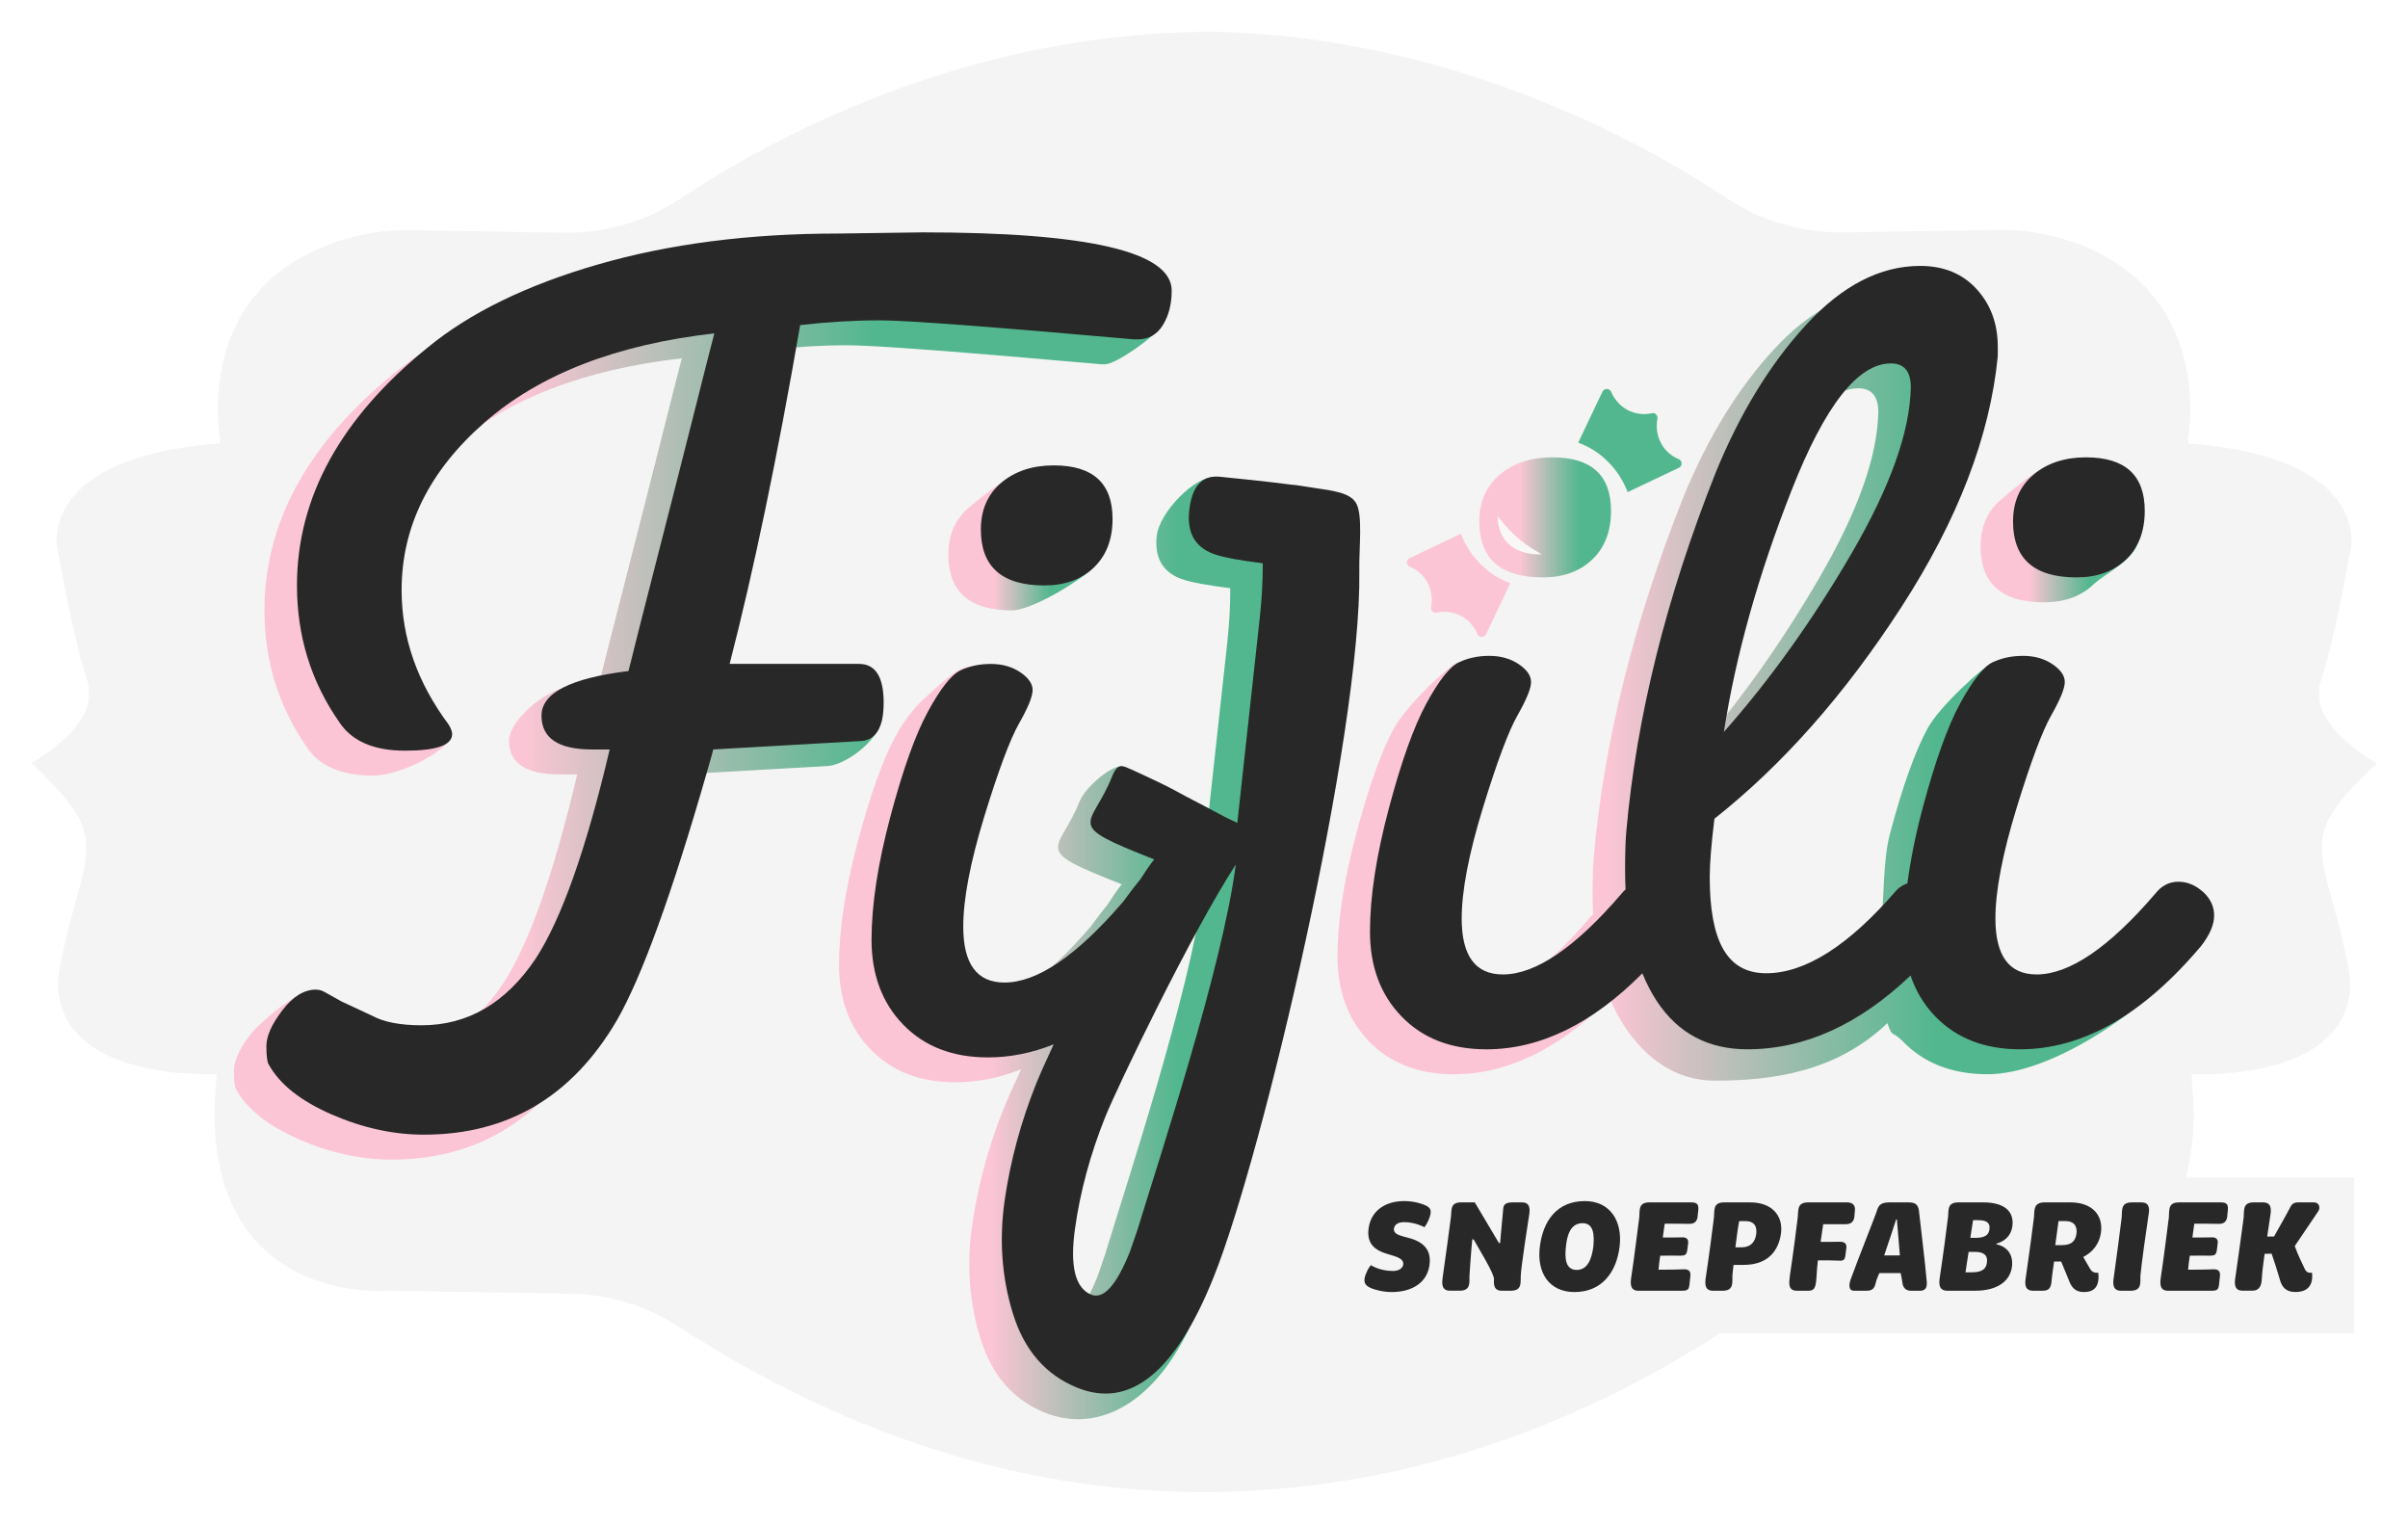 <?xml version="1.0" encoding="UTF-8"?><svg id="Layer_1" xmlns="http://www.w3.org/2000/svg" xmlns:xlink="http://www.w3.org/1999/xlink" viewBox="0 0 1314.24 831.6"><defs><style>.cls-1{fill:url(#linear-gradient);}.cls-2{fill:#f9f8f6;}.cls-3{fill:#282828;}.cls-4{fill:url(#linear-gradient-8);}.cls-5{fill:url(#linear-gradient-9);}.cls-6{fill:url(#linear-gradient-3);}.cls-7{fill:url(#linear-gradient-4);}.cls-8{fill:url(#linear-gradient-2);}.cls-9{fill:url(#linear-gradient-6);}.cls-10{fill:url(#linear-gradient-7);}.cls-11{fill:url(#linear-gradient-5);}.cls-12{fill:#f4f4f4;filter:url(#drop-shadow-1);}</style><filter id="drop-shadow-1" filterUnits="userSpaceOnUse"><feOffset dx="-2.83" dy="2.83"/><feGaussianBlur result="blur" stdDeviation="5.67"/><feFlood flood-color="#000" flood-opacity=".75"/><feComposite in2="blur" operator="in"/><feComposite in="SourceGraphic"/></filter><linearGradient id="linear-gradient" x1="254.98" y1="323.61" x2="255.08" y2="323.61" gradientUnits="userSpaceOnUse"><stop offset=".31" stop-color="#fcc5d5"/><stop offset=".38" stop-color="#dbc2c7"/><stop offset=".6" stop-color="#79ba9f"/><stop offset=".69" stop-color="#52b78f"/></linearGradient><linearGradient id="linear-gradient-2" x1="457.92" y1="517.42" x2="724.61" y2="517.42" xlink:href="#linear-gradient"/><linearGradient id="linear-gradient-3" x1="127.65" y1="386.59" x2="634.11" y2="386.59" xlink:href="#linear-gradient"/><linearGradient id="linear-gradient-4" x1="517.6" y1="294.07" x2="598.15" y2="294.07" xlink:href="#linear-gradient"/><linearGradient id="linear-gradient-5" x1="1080.95" y1="290.06" x2="1167.06" y2="290.06" xlink:href="#linear-gradient"/><linearGradient id="linear-gradient-6" x1="729.97" y1="374.23" x2="1202.59" y2="374.23" xlink:href="#linear-gradient"/><linearGradient id="linear-gradient-7" x1="807.39" y1="282.33" x2="879.26" y2="282.33" gradientUnits="userSpaceOnUse"><stop offset=".31" stop-color="#fcc5d5"/><stop offset=".39" stop-color="#dbc2c7"/><stop offset=".65" stop-color="#79ba9f"/><stop offset=".76" stop-color="#52b78f"/></linearGradient><linearGradient id="linear-gradient-8" x1="861.37" y1="240.41" x2="917.81" y2="240.41" gradientUnits="userSpaceOnUse"><stop offset=".69" stop-color="#52b78f"/><stop offset=".8" stop-color="#52b78f"/></linearGradient><linearGradient id="linear-gradient-9" x1="767.87" y1="319.4" x2="824.3" y2="319.4" gradientUnits="userSpaceOnUse"><stop offset=".31" stop-color="#fcc5d5"/><stop offset=".92" stop-color="#fcc5d5"/></linearGradient></defs><path class="cls-12" d="M1297.38,412.11c-6.75-4.14-28.78-18.92-28.78-35.35,0-.25,0-.51,0-.76l.1-.1-.04-.76,.07-.8-.11-.12c-.03-1.9,.27-3.82,.91-5.73,7.82-23.39,15.75-69.22,15.76-69.38,.03-.1,.77-2.48,1-6.39,0-.02,0-.04,.01-.06l.14-.25-.13-.76c-.71-17.13-13.33-46.56-89.28-52.54l.33-1.88-.35-.12c.48-3.02,1.26-9.11,1.32-17.16l-.05-1.3c0-1.06-.04-2.11-.09-3.22-.05-1.01-.1-2.07-.19-3.09-2.56-33.9-17.49-54.97-35.36-68.15-12.02-9.26-28.19-16.61-49.97-20.26-6.39-1.07-12.91-1.4-19.39-1.3l-83.51,1.35c-17.26,.31-34.34-3.25-49.95-10.45-4.83-2.29-9.52-4.92-14.02-7.91-24.91-16.51-62.95-38.57-110.87-56.85-.27-.1-.52-.21-.8-.32-.72-.27-1.49-.53-2.21-.8-48.28-18.18-106.76-32.59-171.9-33.23h-.09v.14h-.02c-131.25,1.29-235.37,57.58-285.76,91.01-18.9,12.53-41.02,19.03-63.93,18.6l-83.47-1.4c-7.24-.08-13.78,.35-20.03,1.38-29.55,5-79.86,23.08-84.77,88.07-.09,.96-.13,1.93-.18,2.86l-.02,.54c-.04,1.01-.08,1.98-.08,2.95l-.05,1.56c.06,7.87,.84,13.9,1.32,16.91l-.35,.12,.33,1.88c-75.95,5.98-88.57,35.4-89.26,52.35-.03,.18-.04,.35-.04,.52l-.09,.58,.14,.29c.22,3.63,.9,5.96,.92,5.96h0c.14,.83,8.05,46.38,15.83,69.67,.64,1.91,.94,3.83,.91,5.73l-.11,.12,.07,.8-.04,.76,.1,.1c0,.26,0,.52,0,.76,0,16.44-22.03,31.21-28.78,35.35l-2.59,1.58,2.2,2.1c21.26,20.31,27.96,30.98,27.62,44.35,.04,1.02,.04,2.04-.04,3.17-.35,6.88-2.46,14.5-5.39,25.05-2.6,9.39-5.85,21.07-8.81,36.03-.57,2.87-.94,5.84-1.07,8.59-.06,.44-.07,.88-.05,1.01l-.18,1.29,.19,.21c.47,11.21,4.76,20.69,12.79,28.18,21.41,20,62.77,20.04,73.78,19.71l-.1,1.93h.13c-.56,5.27-.93,10.64-1.1,15.97-.05,1.47-.09,2.89-.09,4.26l.04,2.94c.75,30.47,9.72,54.08,26.67,70.18,24.91,23.67,59.49,23.34,66.13,23.04,1.53-.05,3.06-.05,4.55-.05l97.02,1.58c20.86,.32,41.3,6.56,59.09,18.05,91.51,59.32,187.14,89.68,284.39,90.25h.71c84.25-.09,180.91-21.09,283.08-86.63h346.25v-85.02h-92.01c2.58-9.47,4.02-19.93,4.3-31.37l.04-2.88c0-1.37-.04-2.8-.09-4.26-.17-5.3-.54-10.67-1.1-15.97h.36l-.27-1.93c11.11,.35,52.35,.25,73.72-19.71,7.99-7.46,12.28-16.89,12.78-28.04l.23-.19-.2-1.15c0-.43,0-.87-.05-1.1-.16-2.99-.53-5.95-1.09-8.8-2.96-14.97-6.2-26.65-8.8-36.03-2.93-10.55-5.04-18.18-5.39-25.13-.08-1.06-.08-2.09-.04-3.21v-.34c-.35-12.93,6.36-23.6,27.62-43.91l2.2-2.1-2.58-1.59ZM124.02,215.71h0s0,0,0,0Z"/><path class="cls-2" d="M636.73,747.07h.09v.09h-.09v-.09Z"/><path class="cls-1" d="M254.98,323.56v.1h.09v-.1h-.09Z"/><path class="cls-8" d="M698.61,279.69c-.85-.13-1.73-.26-2.62-.39-1.4-.21-2.82-.42-4.29-.67-1.57-.26-2.99-.42-4.34-.51-14.29-1.85-16.21-16.89-24.59-17.71-9.87-.96-30.21,18.77-31.51,32.49-1.09,11.5,3.28,19.13,13.12,22.89,5.37,2.05,15.82,3.77,27.07,5.18,.05,9.94-.55,19.88-1.63,29.76l-12.26,111.91c-7.96-3.57-13.82-7.13-20.85-10.71-10.61-5.41-15.42-8.45-23.08-11.98-8.05-3.71,.95-20.65-1.03-21.47-4.76-1.95-20.16,10.78-23.37,18.8-11.38,28.61-27.51,25.46,22.96,45.27-2.23,2.8-4.79,6.52-7.58,10.91-1.92,2.27-4.83,6.04-9.36,12.18-25.24,29.41-46.84,44.11-64.81,44.11-14.98,0-22.46-10.15-22.46-30.49,0-15.13,3.85-35.24,11.55-60.33,7.7-25.07,14-41.94,18.93-50.6,4.91-8.65,7.38-14.7,7.38-18.17s-2.25-6.69-6.74-9.73c-4.49-3.02-4.03-16.6-10.23-16.6s-17.47,11.21-22.5,15.63c-4.12,3.62-10.81,9.84-17.65,22.38-6.85,12.55-13.69,31.69-20.53,57.41-6.85,25.74-10.27,48.12-10.27,67.14s5.77,34.5,17.32,46.38c11.55,11.9,26.95,17.84,46.21,17.84,12.12,0,24.08-2.41,35.88-7.13-4.27,9.16-7.67,16.78-9.53,21.42-8.35,20.83-14.09,42.06-17.21,63.65-3.11,21.59-1.59,42.28,4.56,62.06,6.16,19.78,17.76,33.17,34.8,40.15,28.95,11.86,62.79-4.2,83.67-56.3,26.99-67.34,71.73-299.8,70.52-388.96-.26-13.16,2.16-31.38-1.99-37.75-3.46-5.32-12.17-6.41-23.55-8.06Zm-95.4,404.61l-4.22,12.27c-7.39,18.43-14.45,26.28-21.2,23.51-8.71-3.57-11.66-15.51-8.84-35.82,2.83-20.31,8.34-40.68,16.53-61.12,6.58-16.44,47.25-100.91,71.24-137.74-7.16,55.86-41.91,160.71-53.52,198.9Z"/><path class="cls-6" d="M481.46,392.28c2.86-13.75-21.41-16.39-30.4-16.39h-70.58c13.26-51.46,26.09-113.09,38.5-184.89,14.97-1.72,29.52-2.59,43.63-2.59s60.32,3.46,138.61,10.38h1.93c5.98,0,27.31-15.32,30.52-20.51,3.21-5.19-11.92,1.26-11.92-6.1,0-21.18-45.34-31.79-136.04-31.79l-46.2,.65c-48.34,0-91.98,5.63-130.9,16.87-38.93,11.25-69.94,26.38-93.04,45.41-47.48,38.5-71.23,81.74-71.23,129.74,0,27.68,7.7,52.55,23.1,74.61,6.84,10.38,18.82,15.57,35.94,15.57s42.69-15.37,42.69-21.43c0-1.3-.64-3.02-1.93-5.19-17.12-22.92-42.69-35.01-42.69-60.96,0-34.59,15.08-65.09,45.23-91.47,30.16-26.38,71.97-42.6,125.45-48.66-2.15,8.22-6,23.35-11.55,45.41-5.57,22.06-11.98,47.26-19.25,75.58-7.28,28.34-12.63,49.42-16.05,63.26-8.83,1.08-9.63-6.76-16-5.02-16.46,4.5-31.48,20.46-31.48,29.35,0,12.33,9.19,18.49,27.59,18.49h9.62c-12.83,54.5-26.31,92.56-40.42,114.18-16.27,24.23-37.01,36.33-62.25,36.33-11.55,0-20.54-1.72-26.95-5.19l-16.68-7.78c-4.71-2.59,6.22-16.88,4.73-17.76-1.5-.86-3.1-1.3-4.81-1.3-6.42,0-26.55,16.36-32.32,23.92-5.78,7.57-8.66,14.06-8.66,19.47s.43,8.75,1.28,10.06c5.99,10.8,17.43,19.88,34.33,27.24,16.89,7.35,33.68,11.03,50.37,11.03,45.77,0,80.86-20.76,105.24-62.28,13.69-23.78,30.16-69.2,49.41-136.24,2.14-7.35,3.21-11.24,3.21-11.68l79.57-4.54c8.99,0,27.63-12.47,30.4-25.78Z"/><path class="cls-7" d="M528.82,276.96c-7.49,6.27-11.23,14.82-11.23,25.63,0,20.33,11.55,30.49,34.65,30.49,11.12,0,37.14-16.29,43.99-22.77,6.83-6.49-6.77-2.3-6.77-13.55,0-19.46-1.79-41.66-23.18-41.66-11.55,0-29.99,15.61-37.47,21.88Z"/><path class="cls-11" d="M1115.6,328.68c11.12,0,20.1-3.24,26.95-9.73,6.83-6.49,24.51-14.22,24.51-25.48,0-19.46-18.26-42.04-39.64-42.04-11.55,0-27.76,14.87-35.24,21.14-7.49,6.27-11.23,14.82-11.23,25.63,0,20.33,11.55,30.49,34.65,30.49Z"/><path class="cls-9" d="M1184.57,500.27c-4.07-3.67,.98,.05-3.93,.05s-11.27,2.68-14.69,7.01c-25.24,29.41-54.21,38.03-72.17,38.03-14.98,0-22.46-10.15-22.46-30.49,0-15.13,3.85-35.24,11.55-60.33,7.7-25.07,14-41.94,18.93-50.6,4.91-8.65,7.38-14.7,7.38-18.17s-2.25-6.69-6.74-9.73c-4.49-3.02-9.84-4.54-16.04-4.54s6.28-12.57,1.37-10.2c-4.93,2.38-28.86,23.61-35.7,36.14-6.85,12.55-13.69,31.69-20.53,57.41-3.92,14.75-3.08,34.6-4.76,47.15-2.18,.75-3.29,6.13-4.99,7.85-26.1,30.28-54.2,34.86-75.59,34.86s-30.8-17.52-30.8-52.55c0-7.35,.86-17.94,2.57-31.79,37.21-29.4,71.23-67.89,102.02-115.47,30.8-47.57,48.34-93.19,52.62-136.89v-5.18c0-12.54-3.85-23.03-11.55-31.47-7.7-8.43-17.97-12.65-30.8-12.65-21.82,0-42.57,10.71-62.24,32.11-19.69,21.41-36.16,48.33-49.41,80.77-26.95,67.9-43.21,133.21-48.76,195.92-.43,4.76-.64,11.68-.64,20.76,0,3.66,.09,7.22,.26,10.7-.75,.69-1.49,1.41-2.18,2.28-25.24,29.41-46.84,44.11-64.81,44.11-14.98,0-22.46-10.15-22.46-30.49,0-15.13,3.85-35.24,11.55-60.33,7.7-25.07,14-41.94,18.93-50.6,4.91-8.65,7.38-14.7,7.38-18.17s-2.25-6.69-6.74-9.73c-4.49-3.02-9.84-4.54-16.04-4.54s4.54-12.01-.36-9.64c-4.93,2.38-27.13,23.05-33.97,35.58-6.85,12.55-13.69,31.69-20.53,57.41-6.85,25.74-10.27,48.12-10.27,67.14s5.77,34.5,17.32,46.38c11.55,11.9,26.95,17.84,46.21,17.84,29.32,0,57.69-13.86,85.13-41.48,2.24,5.5,4.86,10.59,7.9,15.2,11.55,17.51,27.93,29.78,49.32,29.78,31.23,0,66.11-4.58,94.26-31.39,2.87,8.5,2.25,3.62,8.49,10.04,11.55,11.9,26.95,17.84,46.21,17.84,34.22,0,85.26-33.15,116.92-70.77,4.7-6.06-11.04,2.77-11.04-2.22s-2.04-9.29-6.1-12.97Zm-224.58-218.95c18.18-46.27,36.26-69.42,54.23-69.42,7.27,0,10.91,4.33,10.91,12.97-.43,24.23-11.23,54.5-32.4,90.82-21.17,36.33-44.39,68.77-69.62,97.31,6.42-41.52,18.71-85.41,36.89-131.69Z"/><path class="cls-3" d="M272.72,309.97v.1h.09v-.1h-.09Z"/><path class="cls-3" d="M716.35,266.09c-.85-.13-1.73-.26-2.62-.39-1.4-.21-2.82-.42-4.29-.67-1.57-.26-2.99-.42-4.34-.51-14.29-1.85-30.96-3.55-39.34-4.36-9.87-.96-15.46,5.43-16.76,19.15-1.09,11.5,3.28,19.13,13.12,22.89,5.37,2.05,15.82,3.77,27.07,5.18,.05,9.94-.55,19.88-1.63,29.76l-12.26,111.91c-7.96-3.57-13.82-7.13-20.85-10.71-10.61-5.41-15.42-8.45-23.08-11.98-8.05-3.71-11.75-5.58-13.73-6.39-4.76-1.95-7.45-4.29-10.67,3.73-11.38,28.61-27.51,25.46,22.96,45.27-2.23,2.8-4.79,6.52-7.58,10.91-1.92,2.27-4.83,6.04-9.36,12.18-25.24,29.41-46.84,44.11-64.81,44.11-14.98,0-22.46-10.15-22.46-30.49,0-15.13,3.85-35.24,11.55-60.33,7.7-25.07,14-41.94,18.93-50.6,4.91-8.65,7.38-14.7,7.38-18.17s-2.25-6.69-6.74-9.73c-4.49-3.02-9.84-4.54-16.04-4.54s-11.78,1.2-16.68,3.57c-4.93,2.38-10.81,9.84-17.65,22.38-6.85,12.55-13.69,31.69-20.53,57.41-6.85,25.74-10.27,48.12-10.27,67.14s5.77,34.5,17.32,46.38c11.55,11.9,26.95,17.84,46.21,17.84,12.12,0,24.08-2.41,35.88-7.13-4.27,9.16-7.67,16.78-9.53,21.42-8.35,20.83-14.09,42.06-17.21,63.65-3.11,21.59-1.59,42.28,4.56,62.06,6.16,19.78,17.76,33.17,34.8,40.15,28.95,11.86,53.86-8.28,74.74-60.38,26.99-67.34,80.66-295.72,79.45-384.88-.26-13.16,2.16-31.38-1.99-37.75-3.46-5.32-12.17-6.41-23.55-8.06Zm-95.4,404.61l-4.22,12.27c-7.39,18.43-14.45,26.28-21.2,23.51-8.71-3.57-11.66-15.51-8.84-35.82,2.83-20.31,8.34-40.68,16.53-61.12,6.58-16.44,47.25-100.91,71.24-137.74-7.16,55.86-41.91,160.71-53.52,198.9Z"/><path class="cls-3" d="M482.28,383.37c0-14.05-4.49-21.08-13.48-21.08h-70.58c13.26-51.46,26.09-113.09,38.5-184.89,14.97-1.72,29.52-2.59,43.63-2.59s60.32,3.46,138.61,10.38h1.93c5.98,0,10.58-2.6,13.79-7.79,3.21-5.19,4.81-11.46,4.81-18.81,0-21.18-45.34-31.79-136.04-31.79l-46.2,.65c-48.34,0-91.98,5.63-130.9,16.87-38.93,11.25-69.94,26.38-93.04,45.41-47.48,38.5-71.23,81.74-71.23,129.74,0,27.68,7.7,52.55,23.1,74.61,6.84,10.38,18.82,15.57,35.94,15.57s25.66-3.02,25.66-9.09c0-1.3-.64-3.02-1.93-5.19-17.12-22.92-25.66-47.36-25.66-73.31,0-34.59,15.08-65.09,45.23-91.47,30.16-26.38,71.97-42.6,125.45-48.66-2.15,8.22-6,23.35-11.55,45.41-5.57,22.06-11.98,47.26-19.25,75.58-7.28,28.34-12.63,49.42-16.05,63.26-31.66,3.89-47.48,12-47.48,24.32s9.19,18.49,27.59,18.49h9.62c-12.83,54.5-26.31,92.56-40.42,114.18-16.27,24.23-37.01,36.33-62.25,36.33-11.55,0-20.54-1.72-26.95-5.19l-16.68-7.78c-4.71-2.59-7.81-4.32-9.3-5.19-1.5-.86-3.1-1.3-4.81-1.3-6.42,0-12.52,3.79-18.29,11.35-5.78,7.57-8.66,14.06-8.66,19.47s.43,8.75,1.28,10.06c5.99,10.8,17.43,19.88,34.33,27.24,16.89,7.35,33.68,11.03,50.37,11.03,45.77,0,80.86-20.76,105.24-62.28,13.69-23.78,30.16-69.2,49.41-136.24,2.14-7.35,3.21-11.24,3.21-11.68l79.57-4.54c8.99,0,13.48-7.03,13.48-21.09Z"/><path class="cls-3" d="M546.57,263.36c-7.49,6.27-11.23,14.82-11.23,25.63,0,20.33,11.55,30.49,34.65,30.49,11.12,0,20.1-3.24,26.95-9.73,6.83-6.49,10.27-15.34,10.27-26.6,0-19.46-10.7-29.19-32.09-29.19-11.55,0-21.08,3.14-28.56,9.4Z"/><path class="cls-10" d="M842.04,315.09c11.12,0,20.1-3.24,26.95-9.73,6.83-6.49,10.27-15.34,10.27-26.6,0-19.46-10.7-29.19-32.09-29.19-11.55,0-21.08,3.14-28.56,9.4-7.49,6.27-11.23,14.82-11.23,25.63,0,20.33,11.55,30.49,34.65,30.49Z"/><path class="cls-3" d="M1133.34,315.09c11.12,0,20.1-3.24,26.95-9.73,6.83-6.49,10.27-15.34,10.27-26.6,0-19.46-10.7-29.19-32.09-29.19-11.55,0-21.08,3.14-28.56,9.4-7.49,6.27-11.23,14.82-11.23,25.63,0,20.33,11.55,30.49,34.65,30.49Z"/><path class="cls-3" d="M1202.32,486.68c-4.07-3.67-8.56-5.52-13.47-5.52s-9.1,2.17-12.52,6.49c-25.24,29.41-46.84,44.11-64.81,44.11-14.98,0-22.46-10.15-22.46-30.49,0-15.13,3.85-35.24,11.55-60.33,7.7-25.07,14-41.94,18.93-50.6,4.91-8.65,7.38-14.7,7.38-18.17s-2.25-6.69-6.74-9.73c-4.49-3.02-9.84-4.54-16.04-4.54s-11.78,1.2-16.68,3.57c-4.93,2.38-10.81,9.84-17.65,22.38-6.85,12.55-13.69,31.69-20.53,57.41-3.92,14.75-6.59,28.26-8.26,40.8-2.18,.75-4.15,1.92-5.85,3.64-26.1,30.28-49.84,45.41-71.23,45.41s-30.8-17.52-30.8-52.55c0-7.35,.86-17.94,2.57-31.79,37.21-29.4,71.23-67.89,102.02-115.47,30.8-47.57,48.34-93.19,52.62-136.89v-5.18c0-12.54-3.85-23.03-11.55-31.47-7.7-8.43-17.97-12.65-30.8-12.65-21.82,0-42.57,10.71-62.24,32.11-19.69,21.41-36.16,48.33-49.41,80.77-26.95,67.9-43.21,133.21-48.76,195.92-.43,4.76-.64,11.68-.64,20.76,0,3.66,.09,7.22,.26,10.7-.75,.69-1.49,1.41-2.18,2.28-25.24,29.41-46.84,44.11-64.81,44.11-14.98,0-22.46-10.15-22.46-30.49,0-15.13,3.85-35.24,11.55-60.33,7.7-25.07,14-41.94,18.93-50.6,4.91-8.65,7.38-14.7,7.38-18.17s-2.25-6.69-6.74-9.73c-4.49-3.02-9.84-4.54-16.04-4.54s-11.78,1.2-16.68,3.57c-4.93,2.38-10.81,9.84-17.65,22.38-6.85,12.55-13.69,31.69-20.53,57.41-6.85,25.74-10.27,48.12-10.27,67.14s5.77,34.5,17.32,46.38c11.55,11.9,26.95,17.84,46.21,17.84,29.32,0,57.69-13.86,85.13-41.48,2.24,5.5,4.86,10.59,7.9,15.2,11.55,17.51,28.01,26.27,49.41,26.27,31.23,0,60.92-13.45,89.06-40.26,2.87,8.5,7.36,16,13.6,22.42,11.55,11.9,26.95,17.84,46.21,17.84,34.22,0,67.15-18.81,98.82-56.44,4.7-6.06,7.06-11.57,7.06-16.55s-2.04-9.29-6.1-12.97Zm-224.58-218.95c18.18-46.27,36.26-69.42,54.23-69.42,7.27,0,10.91,4.33,10.91,12.97-.43,24.23-11.23,54.5-32.4,90.82-21.17,36.33-44.39,68.77-69.62,97.31,6.42-41.52,18.71-85.41,36.89-131.69Z"/><g><path class="cls-3" d="M745.68,694.72c.92-2.55,2.55-4.33,2.55-4.33,0,0,4.54,3.19,12.05,3.19,3.12,0,5.39-1.49,5.6-3.69,.14-1.92-1.28-3.33-5.18-4.54l-4.4-1.35c-6.1-1.91-9.86-5.39-9.5-12.12,.64-10.42,8.44-16.45,19.64-16.45,5.39,0,9.64,1.49,11.27,2.2,3.05,1.42,4.33,2.77,1.84,8.44-.85,1.91-2.06,3.62-2.06,3.62,0,0-5.03-2.77-11.2-2.77-3.26,0-5.25,1.35-5.53,3.69-.14,1.99,1.49,3.12,4.54,3.97l4.4,1.21c8.15,2.34,10.99,7.09,10.64,12.91-.57,10.85-9.22,16.38-20.85,16.38-4.75,0-9.29-1.35-10.85-1.99-4.04-1.56-4.89-3.83-2.98-8.37Z"/><path class="cls-3" d="M787.38,697.13c1.21-8.01,4.25-30.92,4.54-33.26,.43-3.47-.57-7.73,5.53-7.73h7.45l13.19,22.19h.64c.21-3.19,1.63-17.58,1.7-18.65,.14-1.7,.57-3.54,5.11-3.54h5.1c4.75,0,4.4,4.04,3.9,7.16-.57,3.47-4.33,27.87-4.54,32.9-.21,3.47,.92,8.15-5.39,8.15h-5.03c-4.18,0-4.4-3.26-4.18-6.03,.35-3.05-8.15-16.59-11.13-21.98h-.71c-.57,4.75-1.42,17.94-1.56,19.85-.14,3.47,.99,8.15-5.39,8.15h-5.25c-4.75,0-4.4-4.11-3.97-7.23Z"/><path class="cls-3" d="M840.42,680.25c1.77-13.97,9.22-24.82,24.6-24.82,13.62,0,20.63,10.78,18.93,24.82-1.7,14.04-9.71,24.82-24.6,24.82-14.04,0-20.71-10.71-18.93-24.82Zm29.21-.07c.64-6.74,0-12.69-5.88-12.69-6.31,0-8.44,5.96-9.08,12.69-.78,6.59-.21,12.83,5.88,12.83s8.23-6.31,9.08-12.83Z"/><path class="cls-3" d="M890.28,697.13c1.28-8.01,4.11-30.49,4.4-32.83,.35-3.47-.78-8.15,5.46-8.15h23.04c3.62,0,3.9,1.7,3.69,4.33l-.36,3.54c-.35,2.77-1.98,3.97-4.96,3.83-2.91-.07-7.94-.07-12.98-.07l-1.06,7.52c3.83,0,9.22,0,10.71-.07,1.92-.07,3.47,.85,3.12,3.19l-.43,3.54c-.35,2.77-1.21,3.19-3.54,3.26-1.91,0-7.3-.07-11.27,0-.42,2.91-.71,5.32-.92,7.66,4.47,0,11.34-.07,13.54-.21,3.05-.21,4.18,1.13,3.83,3.9l-.5,4.54c-.35,2.69-.92,3.26-4.54,3.26h-23.26c-4.75,0-4.4-4.11-3.97-7.23Z"/><path class="cls-3" d="M930.98,697.13c1.28-8.01,4.25-30.49,4.47-32.83,.36-3.47-.78-8.15,5.46-8.15h14.39c11.63,0,18.01,7.09,16.73,16.95-1.35,9.64-7.3,17.16-20.42,17.16h-5.46c-.28,1.84-.57,5.11-.64,5.96-.14,3.47,.99,8.15-5.39,8.15h-5.18c-4.75,0-4.4-4.11-3.97-7.23Zm19.36-16.45c5.32,0,7.45-2.98,8.15-7.02,.57-3.97-.64-7.3-5.96-7.3h-3.33c-.64,3.12-1.56,10.28-2.06,14.32h3.19Z"/><path class="cls-3" d="M976.93,695.78c1.49-9.71,4.04-29.21,4.25-31.48,.42-3.83-.57-8.15,5.67-8.15h21.27c3.62,0,4.47,2.13,4.25,4.47l-.28,3.19c-.28,3.55-2.69,4.4-5.6,4.25h-11.42l-1.42,9.64c3.19,.07,7.94-.07,10.64-.07,3.12,0,3.62,1.7,3.4,3.55l-.5,3.83c-.28,2.55-1.13,3.12-3.76,2.91-1.91-.14-7.52-.14-11.27-.14-.71,6.17-.64,9.57-1.06,12.27-.57,3.76-1.84,4.33-4.54,4.33h-5.67c-3.97,0-4.4-2.27-4.32-5.18l.35-3.4Z"/><path class="cls-3" d="M1010.26,697.63c2.98-8.3,12.76-32.97,13.68-35.67,1.13-3.4,1.56-5.81,7.16-5.81h10.85c4.33,0,5.18,2.27,5.46,5.39,.28,2.77,3.62,30.49,3.97,35.74,.42,3.47,.85,7.09-3.62,7.09h-4.61c-4.61,0-4.82-3.76-5.03-5.53-.14-.71-.42-2.55-.78-4.11h-11.63c-.64,1.49-1.42,3.26-1.63,4.04-.85,3.47-1.21,5.6-5.46,5.6h-6.67c-3.33,0-2.84-3.76-1.7-6.74Zm26.66-12.55c-.71-8.08-1.42-16.88-1.63-19.64h-.42c-1.06,3.47-3.97,12.13-6.52,19.64h8.58Z"/><path class="cls-3" d="M1058.69,697.13c1.28-8.01,4.33-30.92,4.54-33.26,.35-3.47-.64-7.73,5.74-7.73h13.4c12.2,0,16.95,5.39,15.95,12.98-1.06,8.01-8.65,9.5-8.65,9.5l-.07,.42s9.22,1.21,8.58,11.35c-.64,8.23-7.38,13.97-20.28,13.97h-15.03c-4.96,0-4.61-4.11-4.18-7.23Zm17.66-2.84c5.53,0,8.01-1.91,8.15-6.17,.14-3.05-1.77-4.96-6.45-4.96h-3.62l-1.7,11.13h3.62Zm1.99-18.79c5.32,0,7.45-1.84,7.52-5.46,.14-2.62-1.56-4.18-6.03-4.18h-2.98l-1.49,9.64h2.98Z"/><path class="cls-3" d="M1105.64,697.13c1.21-8.01,4.25-30.49,4.47-32.9,.35-3.4-.57-8.08,5.74-8.08h14.25c11.7,0,18.01,6.95,16.52,16.8-.92,6.03-4.75,10.57-9.64,12.98l3.62,6.24c1.28,2.27,2.62,2.41,4.61,2.41,.85,8.01-2.69,10.49-7.87,10.49-4.82,0-6.88-2.69-8.3-6.74l-4.11-9.93h-3.83c-.21,1.35-1.13,7.37-1.35,10.21-.35,4.33-1.42,5.74-4.96,5.74h-5.18c-4.82,0-4.47-4.11-3.97-7.23Zm19.64-17.66c5.18,0,7.3-1.99,8.01-6.1,.5-3.62-.71-7.02-6.1-7.02h-3.69c-.5,3.4-1.21,9.36-1.77,13.12h3.54Z"/><path class="cls-3" d="M1153.65,697.13c1.13-8.01,3.9-28.79,4.33-32.83,.35-3.47-.78-8.15,5.46-8.15h5.32c4.75,0,4.4,4.04,3.83,7.16-.78,5.03-4.04,27.87-4.4,32.9-.14,3.47,.99,8.15-5.32,8.15h-5.25c-4.75,0-4.47-4.11-3.97-7.23Z"/><path class="cls-3" d="M1179.32,697.13c1.28-8.01,4.11-30.49,4.4-32.83,.35-3.47-.78-8.15,5.46-8.15h23.04c3.62,0,3.9,1.7,3.69,4.33l-.36,3.54c-.35,2.77-1.98,3.97-4.96,3.83-2.91-.07-7.94-.07-12.98-.07l-1.06,7.52c3.83,0,9.22,0,10.71-.07,1.92-.07,3.47,.85,3.12,3.19l-.43,3.54c-.35,2.77-1.21,3.19-3.54,3.26-1.91,0-7.3-.07-11.27,0-.42,2.91-.71,5.32-.92,7.66,4.47,0,11.34-.07,13.54-.21,3.05-.21,4.18,1.13,3.83,3.9l-.5,4.54c-.35,2.69-.92,3.26-4.54,3.26h-23.26c-4.75,0-4.4-4.11-3.97-7.23Z"/><path class="cls-3" d="M1220.02,697.13c1.21-8.01,4.25-30.49,4.54-32.83,.36-3.47-.78-8.15,5.39-8.15h5.18c4.82,0,4.47,4.04,3.97,7.16l-1.7,11.49h3.69c1.99-3.55,6.67-11.7,8.51-15.32,.99-2.06,1.98-3.33,4.54-3.33h8.86c2.55,0,3.76,2.69,2.13,5.03-2.06,2.98-8.37,12.48-12.69,18.79,1.63,4.75,4.4,10.21,5.25,12.05,1.06,2.41,1.99,2.55,4.18,2.55,.85,8.44-4.11,10.49-9.08,10.49s-7.37-2.48-8.51-6.88c-.92-3.26-3.47-11.35-4.47-14.04l-3.83,.07c-.71,5.32-1.35,10.28-1.42,12.05-.14,3.47-.28,8.08-5.39,8.08h-5.18c-4.75,0-4.47-4.11-3.97-7.23Z"/></g><path class="cls-2" d="M841.5,302.53c-14.31,.48-24.1-6.98-24.1-20.97l1.45,1.9c5.19,6.79,11.63,12.52,18.98,16.89l3.67,2.18Z"/><path class="cls-4" d="M916.22,250.56c-2.29-.88-4.41-2.29-6.35-4.23-4.76-4.76-6.52-11.64-5.29-17.81,.35-1.76-1.24-3.53-3-3-6.35,1.41-13.05-.35-17.99-5.29-1.76-1.94-3.35-4.06-4.23-6.35-.88-2.12-3.7-2.12-4.76-.18l-13.23,27.86c6.17,2.29,11.82,5.82,16.4,10.58,4.76,4.76,8.29,10.4,10.58,16.4l27.86-13.23c2.12-.88,2.12-3.88,0-4.76h0Z"/><path class="cls-5" d="M769.45,309.25c2.29,.88,4.41,2.29,6.35,4.23,4.76,4.76,6.52,11.64,5.29,17.81-.35,1.76,1.24,3.53,3,3,6.35-1.41,13.05,.35,17.99,5.29,1.76,1.94,3.35,4.06,4.23,6.35,.88,2.12,3.7,2.12,4.76,.18l13.23-27.86c-6.17-2.29-11.82-5.82-16.4-10.58-4.76-4.76-8.29-10.4-10.58-16.4l-27.86,13.23c-2.12,.88-2.12,3.88,0,4.76h0Z"/></svg>